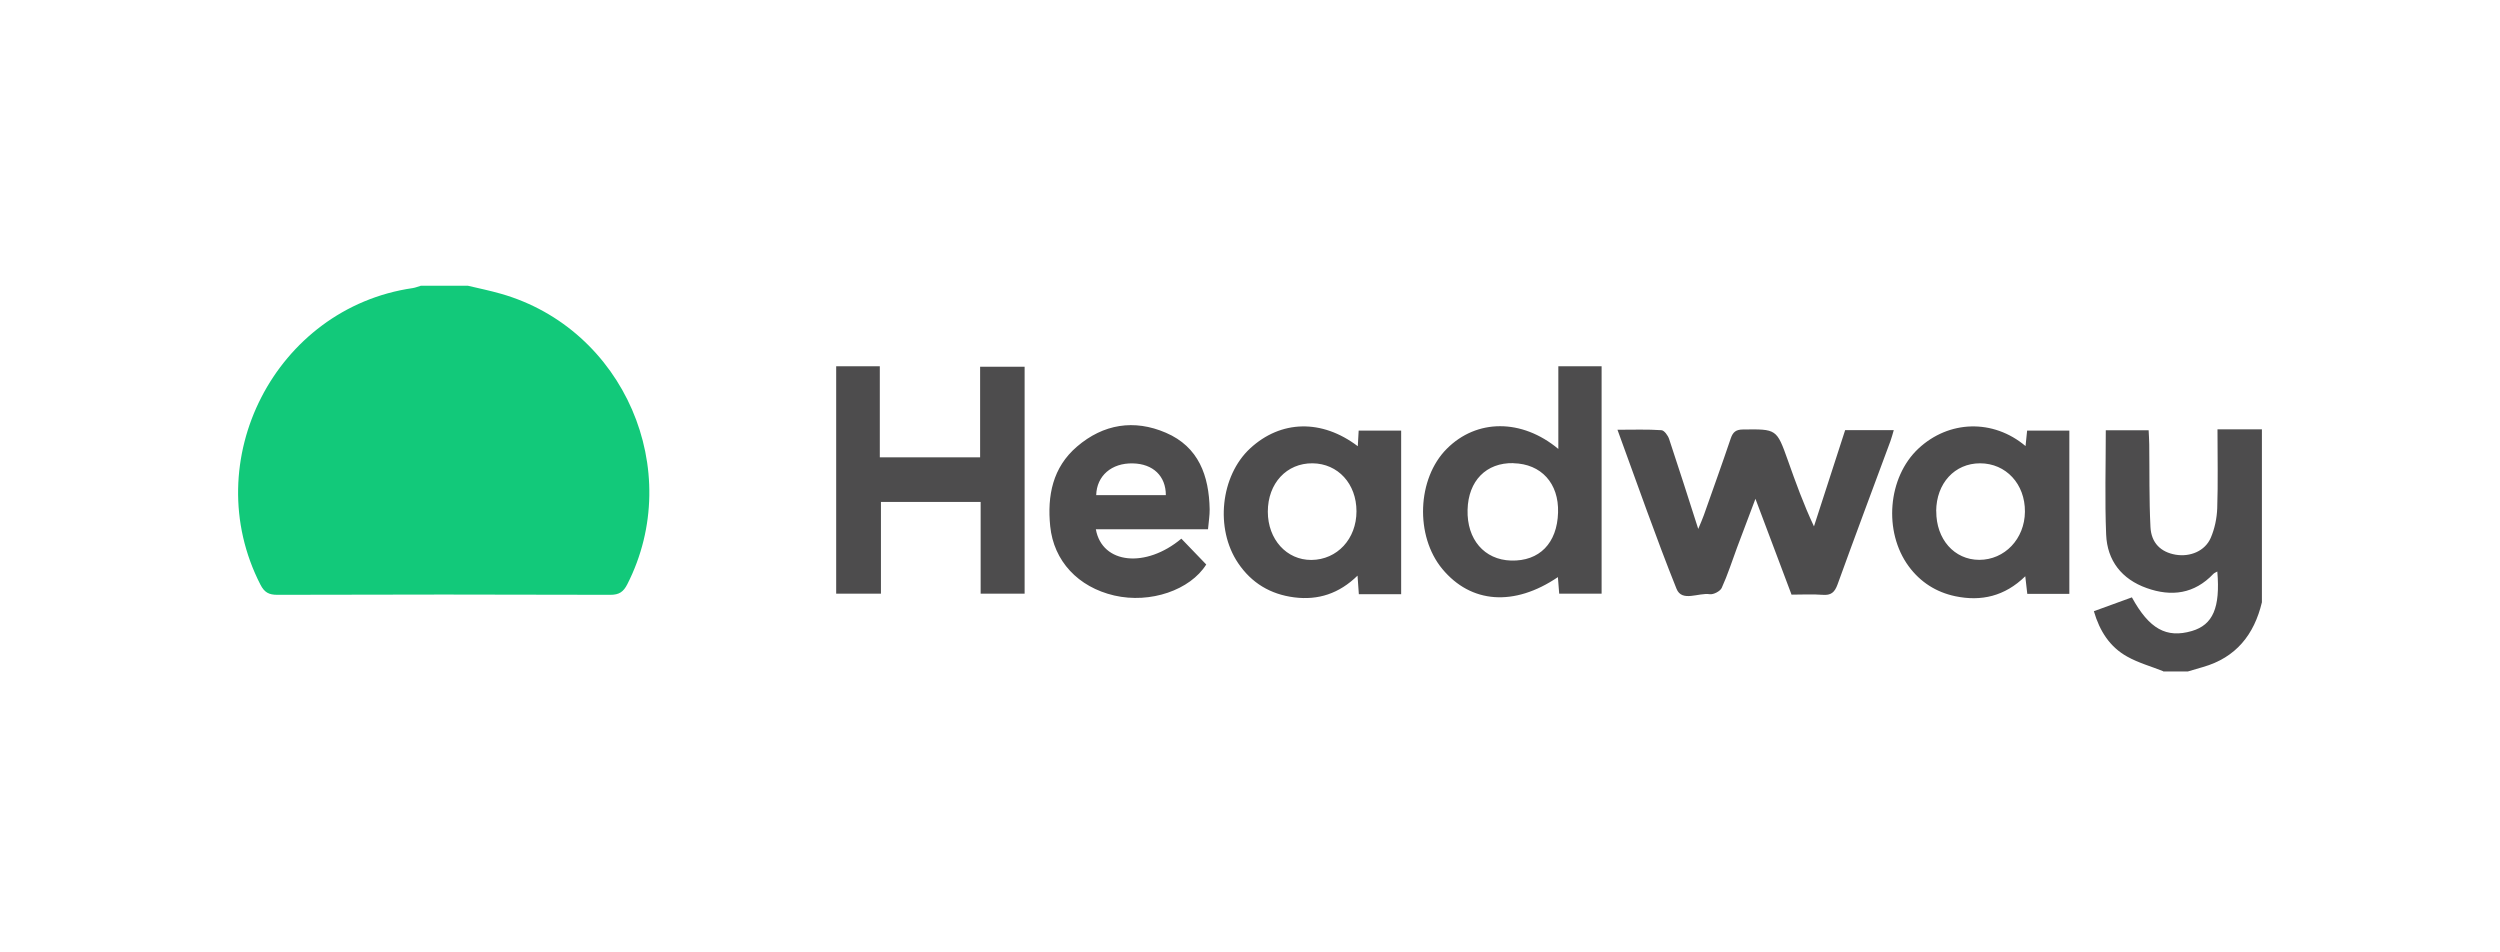 <?xml version="1.0" encoding="utf-8"?><svg width="210" height="80" viewBox="0 0 210 80" fill="none" xmlns="http://www.w3.org/2000/svg">
<path d="M39.294 24C40.222 24.221 41.164 24.412 42.084 24.677C52.416 27.628 57.567 39.522 52.688 49.089C52.364 49.715 52.011 49.965 51.275 49.965C41.951 49.935 32.627 49.935 23.296 49.965C22.582 49.965 22.207 49.759 21.876 49.111C16.54 38.719 23.141 25.869 34.673 24.199C34.908 24.162 35.129 24.066 35.357 24H39.294Z" fill="#12C97A"/>
<path d="M181.714 56.383C180.698 55.978 179.624 55.683 178.682 55.153C177.239 54.351 176.378 53.034 175.885 51.341C176.982 50.944 178.034 50.561 179.079 50.178C180.536 52.835 181.979 53.63 184.12 53.004C185.886 52.482 186.512 51.047 186.254 48.007C186.122 48.081 186.004 48.125 185.923 48.206C184.326 49.891 182.405 50.142 180.323 49.398C178.233 48.655 177.004 47.102 176.916 44.901C176.798 42.009 176.886 39.109 176.886 36.143H180.485C180.499 36.533 180.536 36.931 180.536 37.328C180.566 39.639 180.521 41.958 180.639 44.269C180.705 45.623 181.522 46.381 182.751 46.594C183.973 46.8 185.217 46.292 185.702 45.181C186.033 44.416 186.217 43.532 186.247 42.694C186.32 40.559 186.269 38.41 186.269 36.062H190V50.59C189.352 53.313 187.822 55.234 185.055 56.029L183.774 56.405H181.699L181.714 56.383ZM159.077 36.129C158.974 36.475 158.901 36.769 158.798 37.049C157.311 41.06 155.81 45.071 154.353 49.096C154.11 49.759 153.808 50.024 153.094 49.965C152.241 49.899 151.372 49.95 150.489 49.95C149.496 47.323 148.532 44.747 147.457 41.899C146.883 43.429 146.398 44.717 145.912 45.998C145.493 47.131 145.125 48.287 144.624 49.383C144.499 49.663 143.932 49.958 143.623 49.913C142.674 49.766 141.283 50.598 140.827 49.457C139.083 45.108 137.545 40.677 135.867 36.099C137.192 36.099 138.384 36.055 139.561 36.136C139.797 36.151 140.113 36.585 140.209 36.887C141.018 39.308 141.791 41.744 142.652 44.43C142.865 43.908 143.013 43.599 143.123 43.275C143.881 41.126 144.654 38.984 145.382 36.828C145.566 36.291 145.816 36.084 146.405 36.077C149.238 36.04 149.238 36.026 150.18 38.668C150.835 40.515 151.497 42.355 152.373 44.217C153.249 41.523 154.117 38.83 154.993 36.129H159.077ZM73.904 30.764V38.417H82.33V30.808H86.068V49.869H82.374V42.164H73.999V49.869H70.239V30.764H73.904ZM130.9 30.764H134.535V49.869H130.973C130.936 49.42 130.9 48.964 130.863 48.478C127.191 50.966 123.563 50.694 121.156 47.794C118.853 45.019 119.029 40.199 121.532 37.696C124.041 35.179 127.831 35.157 130.9 37.711V30.764ZM127.124 38.903C124.843 38.852 123.334 40.39 123.276 42.826C123.209 45.306 124.681 47.021 126.926 47.087C129.31 47.154 130.804 45.63 130.877 43.047C130.951 40.603 129.465 38.962 127.124 38.911V38.903ZM117.697 49.913H114.143C114.114 49.45 114.077 49.008 114.033 48.353C112.487 49.862 110.728 50.436 108.712 50.178C106.71 49.921 105.128 48.971 104.002 47.301C102.045 44.408 102.53 39.963 105.01 37.667C107.586 35.282 111.03 35.187 114.055 37.483C114.077 37.041 114.099 36.644 114.128 36.173H117.697V49.913ZM113.944 42.944C113.944 40.64 112.392 38.94 110.257 38.918C108.079 38.896 106.497 40.596 106.497 42.98C106.497 45.306 108.072 47.05 110.162 47.036C112.325 47.014 113.944 45.269 113.944 42.951V42.944ZM170.145 37.475C170.197 36.99 170.234 36.614 170.278 36.173H173.825V49.884H170.292C170.241 49.45 170.197 49.023 170.123 48.405C168.401 50.09 166.422 50.539 164.243 50.083C162.639 49.744 161.314 48.905 160.328 47.566C158.194 44.658 158.569 40.096 161.145 37.682C163.699 35.297 167.422 35.172 170.153 37.475H170.145ZM162.646 42.936C162.632 45.291 164.155 47.021 166.252 47.028C168.394 47.028 170.072 45.269 170.094 42.988C170.116 40.662 168.504 38.918 166.326 38.918C164.192 38.918 162.654 40.596 162.639 42.936H162.646ZM101.478 44.46H92.051C92.581 47.396 96.261 47.742 99.234 45.247C99.925 45.961 100.61 46.682 101.324 47.418C99.977 49.56 96.636 50.723 93.604 50.024C90.55 49.317 88.511 47.117 88.217 44.202C87.96 41.634 88.423 39.264 90.469 37.512C92.684 35.614 95.267 35.201 97.931 36.349C100.691 37.534 101.559 39.963 101.611 42.782C101.618 43.29 101.53 43.805 101.471 44.474L101.478 44.46ZM97.931 41.59C97.931 39.985 96.857 38.962 95.164 38.925C93.376 38.881 92.125 39.963 92.081 41.59H97.931Z" fill="#4D4C4D"/>
</svg>
